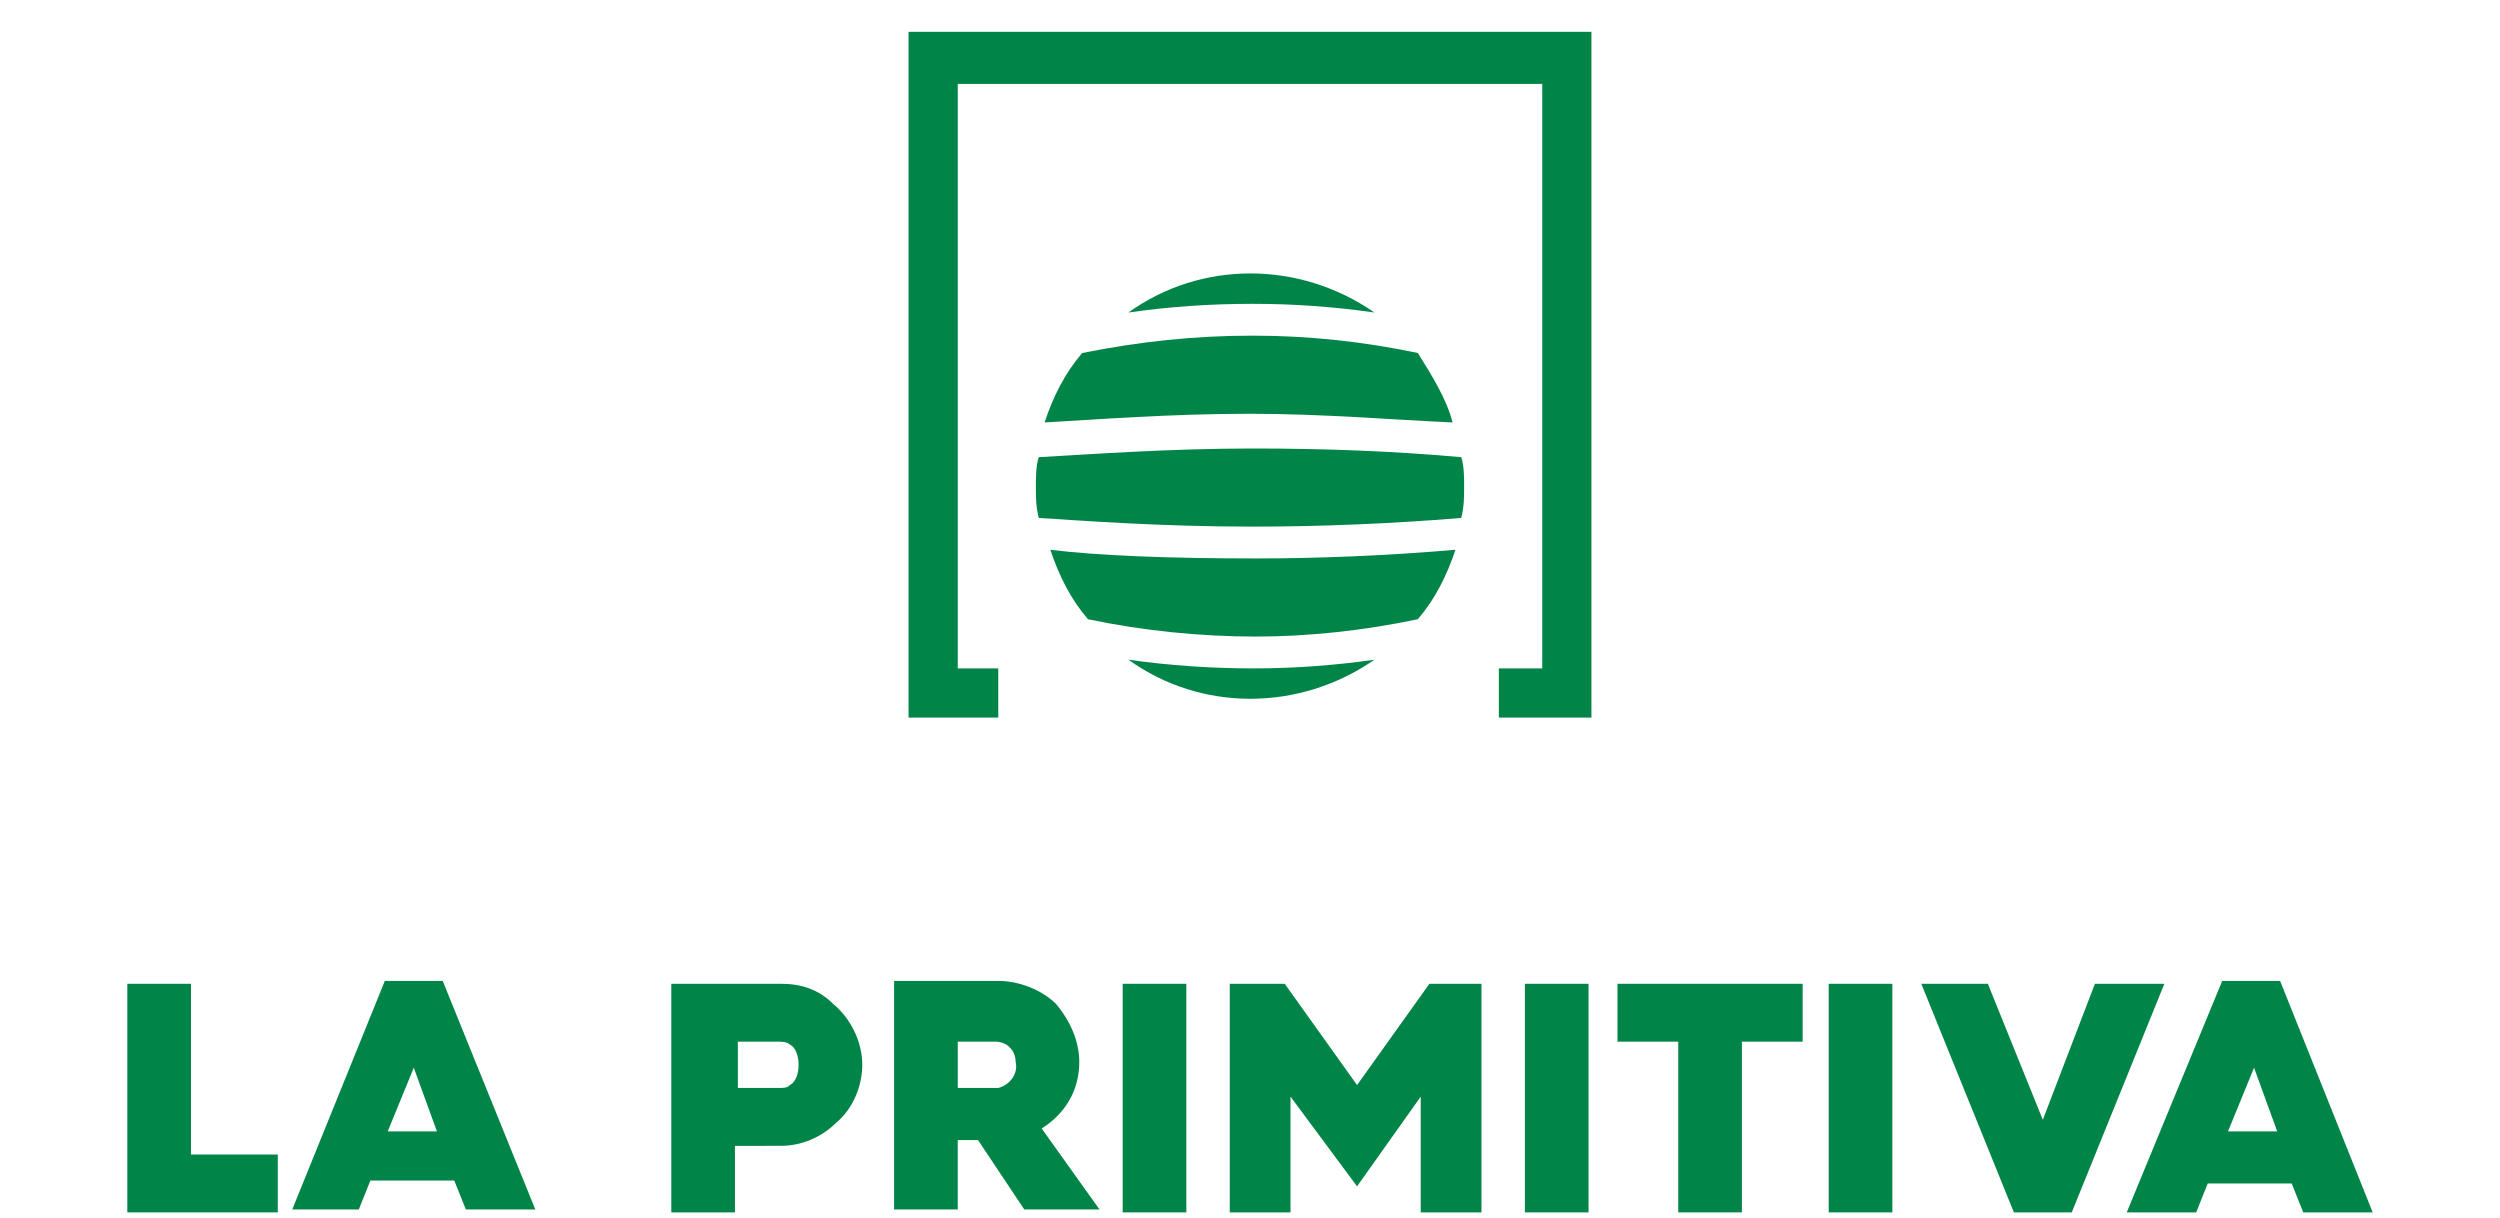 <?xml version="1.0" encoding="utf-8"?>
<!-- Generator: Adobe Illustrator 23.1.0, SVG Export Plug-In . SVG Version: 6.00 Build 0)  -->
<svg version="1.1" id="Capa_1" xmlns="http://www.w3.org/2000/svg" xmlns:xlink="http://www.w3.org/1999/xlink" x="0px" y="0px"
	 viewBox="0 0 86.4 42.1" style="enable-background:new 0 0 86.4 42.1;" xml:space="preserve">
<style type="text/css">
	.st0{fill:#008447;}
	.st1{clip-path:url(#SVGID_2_);}
</style>
<title>logoPrimitivaElementoDestacado_topaz</title>
<polygon class="st0" points="6.6,34 4.4,34 4.4,41.9 9.6,41.9 9.6,39.9 6.6,39.9 "/>
<path class="st0" d="M15.1,39.1h-1.7l0.9-2.2L15.1,39.1z M13.3,33.9l-3.2,7.9h2.3l0.4-1h2.9l0.4,1h2.4l-3.2-7.9H13.3z"/>
<g>
	<defs>
		<rect id="SVGID_1_" x="-10.6" y="-8.4" width="107.6" height="61.1"/>
	</defs>
	<clipPath id="SVGID_2_">
		<use xlink:href="#SVGID_1_"  style="overflow:visible;"/>
	</clipPath>
	<g class="st1">
		<path class="st0" d="M25.5,36h1.4c0.1,0,0.3,0,0.4,0.1c0.2,0.1,0.3,0.4,0.3,0.7s-0.1,0.6-0.3,0.7c-0.1,0.1-0.2,0.1-0.4,0.1h-1.4
			V36z M28.8,34.7C28.3,34.2,27.7,34,27,34h-3.8v7.9h2.2v-2.3H27c0.7,0,1.4-0.3,1.9-0.8c0.6-0.5,0.9-1.3,0.9-2
			C29.8,36,29.4,35.2,28.8,34.7"/>
		<path class="st0" d="M33.1,36h1.3c0.4,0,0.7,0.3,0.7,0.7c0,0,0,0,0,0c0.1,0.4-0.2,0.8-0.6,0.9c-0.1,0-0.2,0-0.3,0h-1.1V36z
			 M37.3,36.7c0-0.7-0.3-1.4-0.8-2c-0.5-0.5-1.3-0.8-2-0.8h-3.6v7.9h2.2v-2.4h0.7l1.6,2.4H38L36,39C36.8,38.5,37.3,37.7,37.3,36.7"
			/>
		<rect x="38.8" y="34" class="st0" width="2.2" height="7.9"/>
		<polygon class="st0" points="46.9,37.5 44.4,34 42.5,34 42.5,41.9 44.6,41.9 44.6,37.9 46.9,41 49.1,37.9 49.1,41.9 51.2,41.9 
			51.2,34 49.4,34 		"/>
		<rect x="52.7" y="34" class="st0" width="2.2" height="7.9"/>
		<polygon class="st0" points="55.9,36 58,36 58,41.9 60.2,41.9 60.2,36 62.3,36 62.3,34 55.9,34 		"/>
		<rect x="63.2" y="34" class="st0" width="2.2" height="7.9"/>
		<polygon class="st0" points="72.4,34 70.6,38.7 68.7,34 66.4,34 69.6,41.9 71.6,41.9 74.8,34 		"/>
		<path class="st0" d="M78.7,39.1h-1.7l0.9-2.2L78.7,39.1z M78.8,33.9h-2l-3.3,8h2.4l0.4-1h2.9l0.4,1h2.4L78.8,33.9z"/>
		<polygon class="st0" points="55,24.8 51.8,24.8 51.8,23.1 53.3,23.1 53.3,2.9 33.1,2.9 33.1,23.1 34.5,23.1 34.5,24.8 31.4,24.8 
			31.4,1.1 55,1.1 		"/>
		<path class="st0" d="M50.5,17.9c0.1-0.4,0.1-0.7,0.1-1.1c0-0.3,0-0.7-0.1-1c-2.2-0.2-4.6-0.3-7.2-0.3c-2.9,0-5.6,0.2-7.4,0.3
			c-0.1,0.3-0.1,0.7-0.1,1c0,0.4,0,0.7,0.1,1.1c1.6,0.1,4.2,0.3,7.4,0.3C45.6,18.2,48.1,18.1,50.5,17.9"/>
		<path class="st0" d="M49,21.4c0.6-0.7,1-1.5,1.3-2.4c-2.3,0.2-4.7,0.3-6.9,0.3c-3,0-5.5-0.1-7.1-0.3c0.3,0.9,0.7,1.7,1.3,2.4
			c1.9,0.4,3.9,0.6,5.8,0.6C45.2,22,47.1,21.8,49,21.4"/>
		<path class="st0" d="M37.4,12.2c-0.6,0.7-1,1.5-1.3,2.4c1.8-0.1,4.3-0.3,7.1-0.3c2.5,0,4.8,0.2,7,0.3C50,13.8,49.5,13,49,12.2
			c-1.9-0.4-3.8-0.6-5.7-0.6C41.3,11.6,39.4,11.8,37.4,12.2"/>
		<path class="st0" d="M43.3,10.5c1.4,0,2.8,0.1,4.2,0.3c-2.6-1.8-6-1.8-8.5,0C40.4,10.6,41.8,10.5,43.3,10.5"/>
		<path class="st0" d="M43.3,23.1c-1.4,0-2.9-0.1-4.3-0.3c2.5,1.8,5.9,1.8,8.5,0C46.1,23,44.7,23.1,43.3,23.1"/>
	</g>
</g>
</svg>
